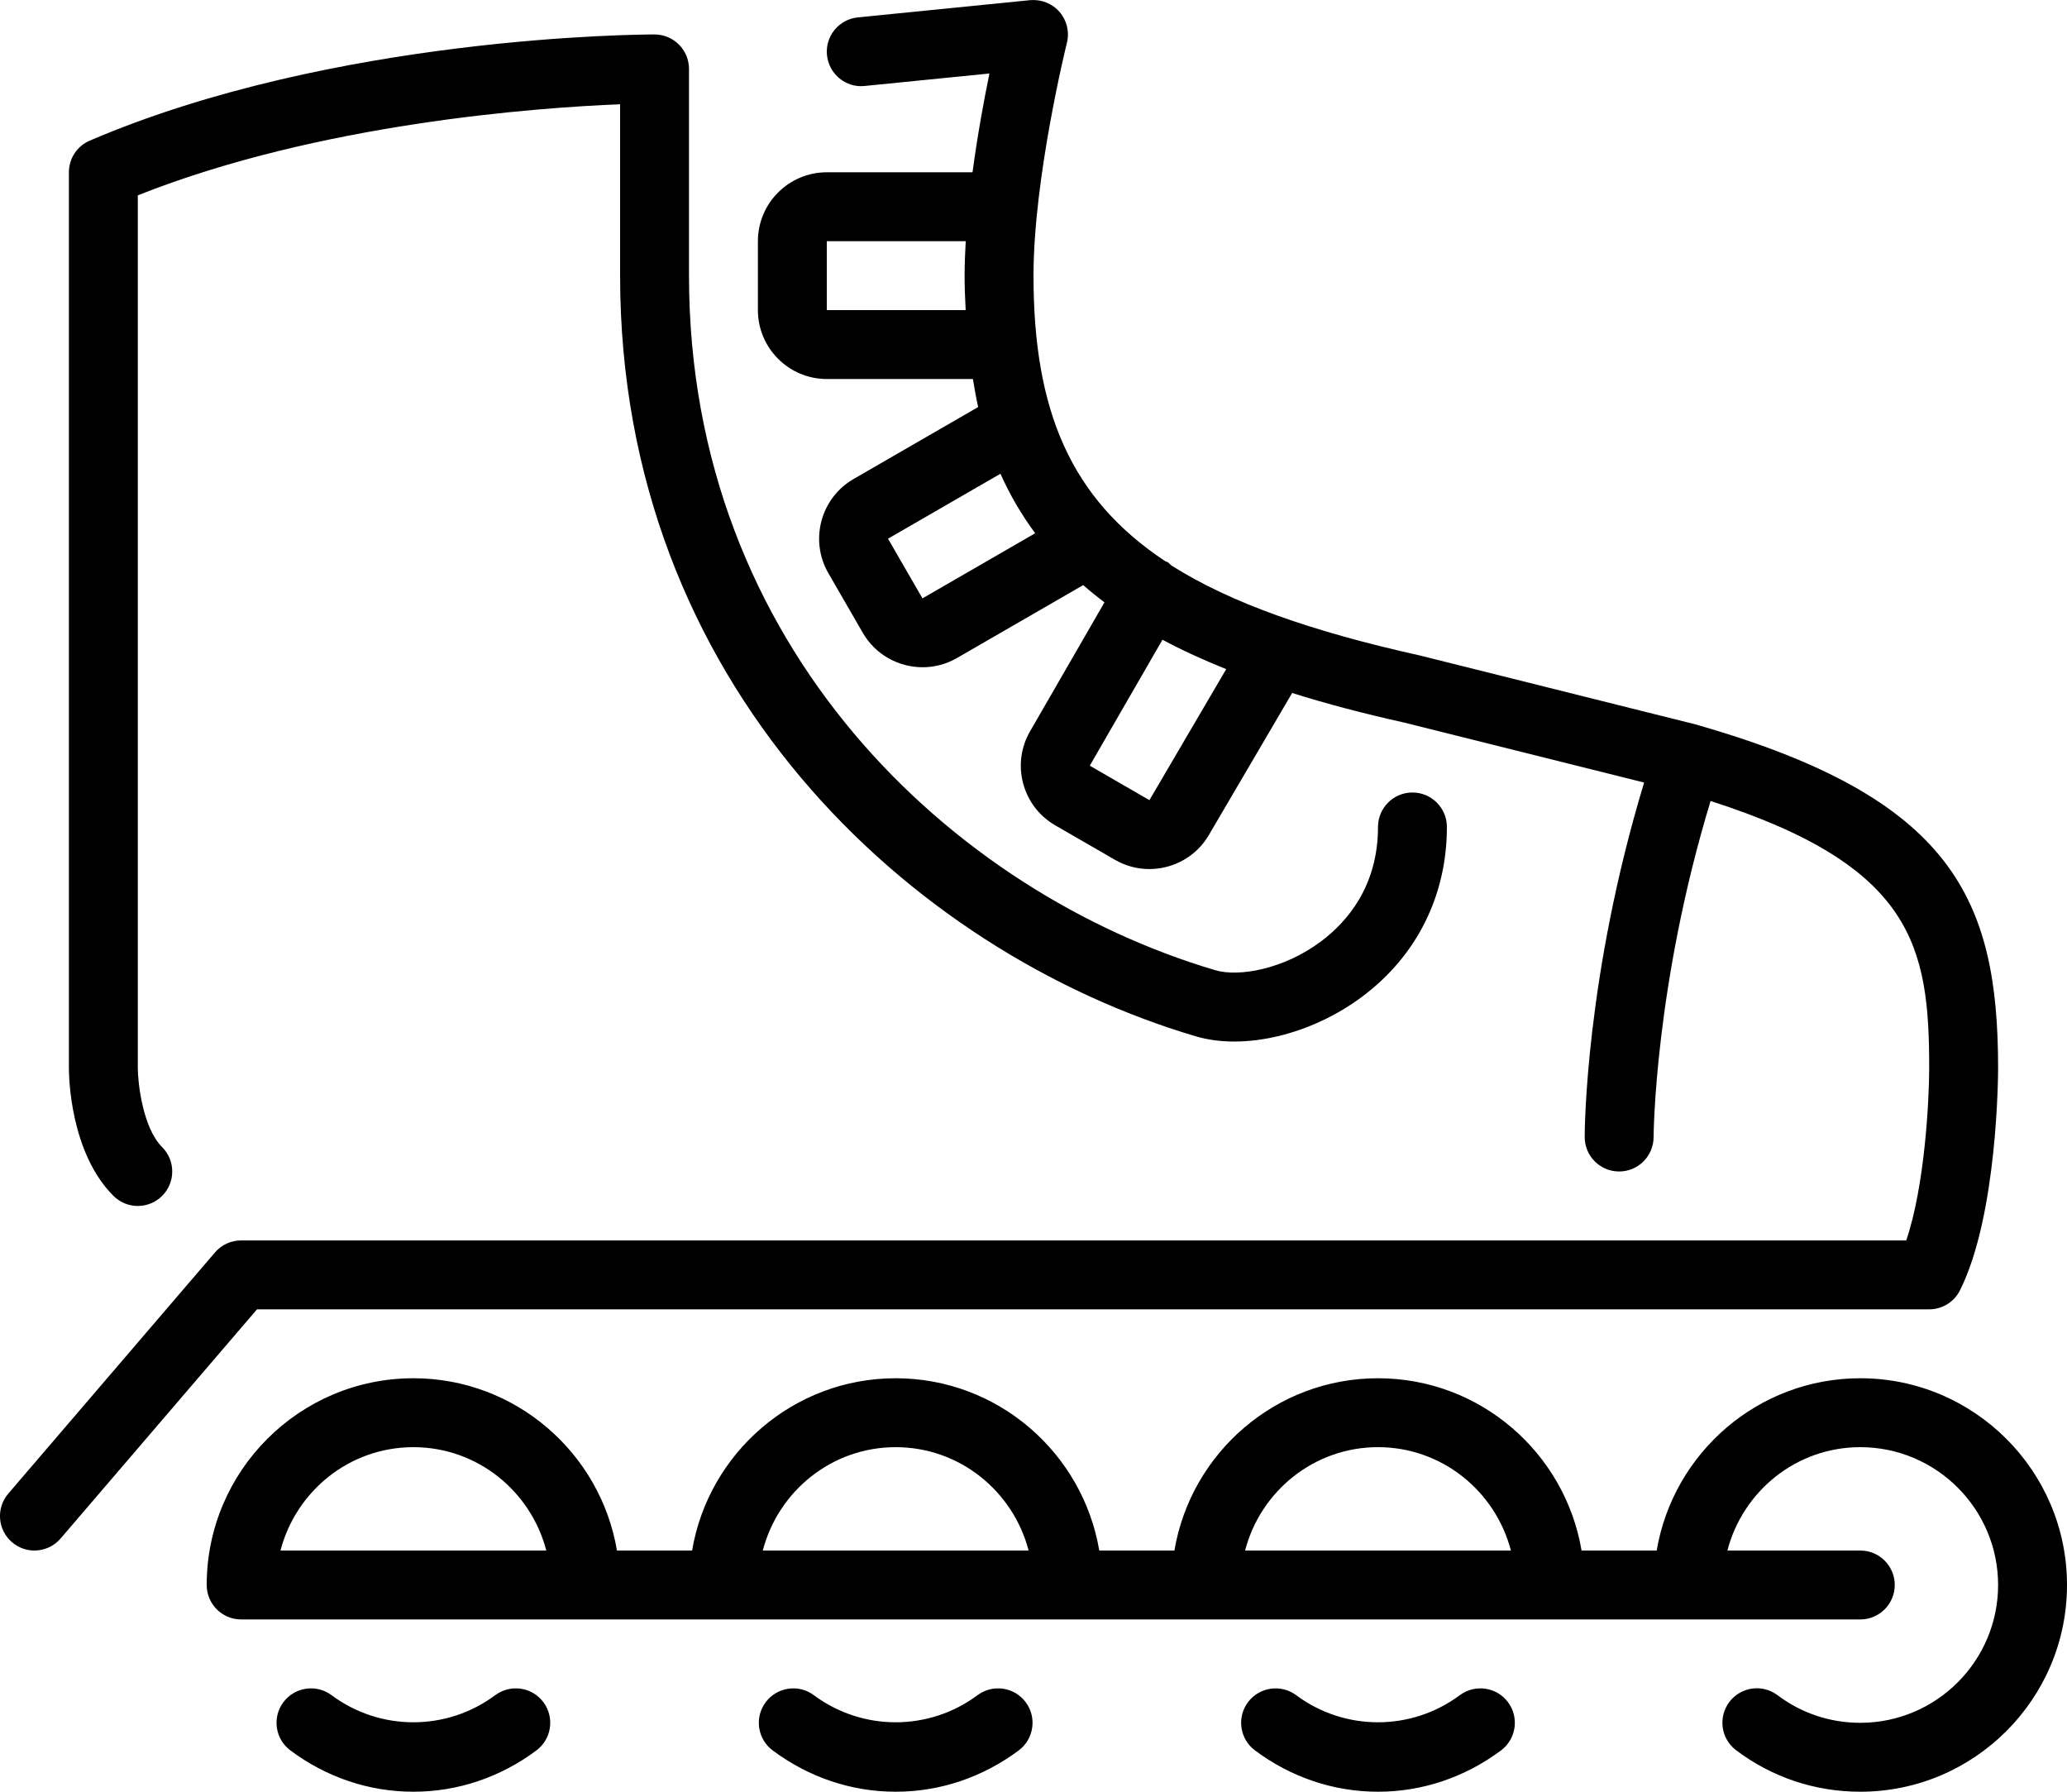<?xml version="1.0" encoding="UTF-8" standalone="no"?>
<svg width="60px" height="52px" viewBox="0 0 60 52" version="1.1" xmlns="http://www.w3.org/2000/svg" xmlns:xlink="http://www.w3.org/1999/xlink" xmlns:sketch="http://www.bohemiancoding.com/sketch/ns">
    <!-- Generator: Sketch 3.4 (15575) - http://www.bohemiancoding.com/sketch -->
    <title>roller-blades</title>
    <desc>Created with Sketch.</desc>
    <defs></defs>
    <g id="Family" stroke="none" stroke-width="1" fill="none" fill-rule="evenodd" sketch:type="MSPage">
        <g id="Icon-11" sketch:type="MSArtboardGroup" transform="translate(0, -8)" fill="#000000">
            <path d="M33.365,31.222 L31.634,30.222 L33.744,26.566 C34.309,26.872 34.933,27.153 35.594,27.42 L33.365,31.222 Z M26.777,25.366 L25.777,23.634 L29.041,21.749 C29.316,22.368 29.654,22.941 30.049,23.476 L26.777,25.366 Z M24,17 L24,15 L28.033,15 C28.014,15.339 28,15.675 28,16 C28,16.345 28.015,16.672 28.031,17 L24,17 Z M56,46 C56.379,46 56.725,45.786 56.894,45.447 C57.987,43.261 58,39.173 58,39 C58,34.065 56.656,31.168 49.321,29.054 C49.319,29.053 49.318,29.052 49.316,29.051 C49.314,29.051 49.312,29.051 49.309,29.05 C49.286,29.044 49.266,29.036 49.242,29.03 L41.217,27.024 C38.082,26.327 35.724,25.502 33.999,24.409 C33.961,24.378 33.934,24.338 33.89,24.312 C33.872,24.302 33.851,24.302 33.833,24.293 C31.073,22.469 30,19.913 30,16 C30,13.161 30.96,9.281 30.97,9.242 C31.049,8.927 30.969,8.592 30.756,8.346 C30.543,8.1 30.222,7.975 29.9,8.005 L24.9,8.505 C24.351,8.56 23.95,9.05 24.005,9.599 C24.06,10.149 24.554,10.555 25.099,10.495 L28.721,10.133 C28.563,10.9 28.375,11.918 28.23,13 L24,13 C22.897,13 22,13.897 22,15 L22,17 C22,18.103 22.897,19 24,19 L28.241,19 C28.288,19.275 28.333,19.551 28.394,19.813 L24.777,21.902 C23.822,22.453 23.493,23.679 24.045,24.634 L25.045,26.366 C25.415,27.006 26.089,27.365 26.781,27.365 C27.119,27.365 27.463,27.279 27.777,27.098 L31.443,24.981 C31.639,25.153 31.845,25.32 32.06,25.482 L29.902,29.221 C29.634,29.683 29.562,30.222 29.7,30.738 C29.838,31.255 30.169,31.686 30.633,31.954 L32.365,32.954 C32.679,33.136 33.023,33.222 33.362,33.222 C34.053,33.222 34.726,32.864 35.094,32.228 L37.508,28.112 C38.501,28.424 39.582,28.709 40.757,28.97 L47.725,30.711 C46.022,36.323 46,40.801 46,41 C46,41.552 46.447,41.999 46.999,41.999 L47,41.999 C47.552,41.999 47.999,41.552 48,41 C48,40.954 48.028,36.591 49.654,31.247 C55.544,33.136 56,35.471 56,38.999 C55.999,39.929 55.872,42.426 55.333,44 L7,44 C6.708,44 6.43,44.127 6.24,44.349 L0.24,51.349 C-0.119,51.768 -0.071,52.4 0.349,52.759 C0.537,52.921 0.769,53 0.999,53 C1.281,53 1.561,52.881 1.759,52.651 L7.46,46 L56,46 Z M3.293,42.707 C2.036,41.451 2,39.247 2,39 L2,13 C2,12.6 2.238,12.238 2.606,12.081 C9.713,9.035 18.624,9 19,9 C19.552,9 20,9.448 20,10 L20,16 C20,26.802 27.673,33.908 35.278,36.158 C35.954,36.359 37.259,36.134 38.343,35.324 C39.099,34.759 40,33.724 40,32 C40,31.448 40.448,31 41,31 C41.552,31 42,31.448 42,32 C42,33.992 41.126,35.741 39.54,36.926 C38.061,38.031 36.12,38.493 34.71,38.076 C26.392,35.615 18,27.834 18,16 L18,11.026 C15.59,11.123 9.274,11.575 4,13.669 L4,39 C4.002,39.411 4.137,40.723 4.707,41.293 C5.097,41.683 5.097,42.316 4.707,42.707 C4.511,42.902 4.256,43 4,43 C3.744,43 3.488,42.902 3.293,42.707 L3.293,42.707 Z M15.775,57.403 C16.104,57.846 16.012,58.472 15.57,58.802 C14.517,59.586 13.282,60 12,60 C10.717,60 9.483,59.586 8.43,58.802 C7.987,58.472 7.895,57.846 8.225,57.403 C8.555,56.961 9.181,56.868 9.624,57.198 C11.034,58.247 12.965,58.247 14.375,57.198 C14.819,56.868 15.445,56.96 15.775,57.403 L15.775,57.403 Z M29.775,57.403 C30.104,57.846 30.012,58.472 29.57,58.802 C28.517,59.586 27.282,60 26,60 C24.717,60 23.483,59.586 22.43,58.802 C21.987,58.472 21.895,57.846 22.225,57.403 C22.555,56.961 23.182,56.868 23.624,57.198 C25.034,58.247 26.965,58.247 28.375,57.198 C28.818,56.868 29.445,56.96 29.775,57.403 L29.775,57.403 Z M43.775,57.403 C44.104,57.846 44.012,58.472 43.57,58.802 C42.517,59.586 41.282,60 40,60 C38.717,60 37.483,59.586 36.43,58.802 C35.987,58.472 35.895,57.846 36.225,57.403 C36.554,56.961 37.182,56.868 37.624,57.198 C39.034,58.247 40.965,58.247 42.375,57.198 C42.818,56.868 43.446,56.96 43.775,57.403 L43.775,57.403 Z M12,50 C13.858,50 15.41,51.28 15.858,53 L8.142,53 C8.589,51.28 10.141,50 12,50 L12,50 Z M26,50 C27.858,50 29.41,51.28 29.858,53 L22.142,53 C22.589,51.28 24.141,50 26,50 L26,50 Z M40,50 C41.858,50 43.41,51.28 43.858,53 L36.142,53 C36.589,51.28 38.141,50 40,50 L40,50 Z M54,48 C51.032,48 48.569,50.167 48.09,53 L45.909,53 C45.431,50.167 42.967,48 40,48 C37.032,48 34.569,50.167 34.09,53 L31.909,53 C31.431,50.167 28.967,48 26,48 C23.032,48 20.569,50.167 20.09,53 L17.909,53 C17.431,50.167 14.967,48 12,48 C8.691,48 6,50.691 6,54 C6,54.552 6.448,55 7,55 L54,55 C54.552,55 55,54.552 55,54 C55,53.448 54.552,53 54,53 L50.142,53 C50.589,51.28 52.141,50 54,50 C56.205,50 58,51.794 58,54 C58,56.205 56.205,58 54,58 C53.125,58 52.295,57.723 51.598,57.199 C51.157,56.866 50.529,56.956 50.198,57.396 C49.866,57.837 49.954,58.464 50.395,58.796 C51.441,59.584 52.687,60 54,60 C57.308,60 60,57.308 60,54 C60,50.691 57.308,48 54,48 L54,48 Z" id="roller-blades" sketch:type="MSShapeGroup"></path>
        </g>
    </g>
</svg>